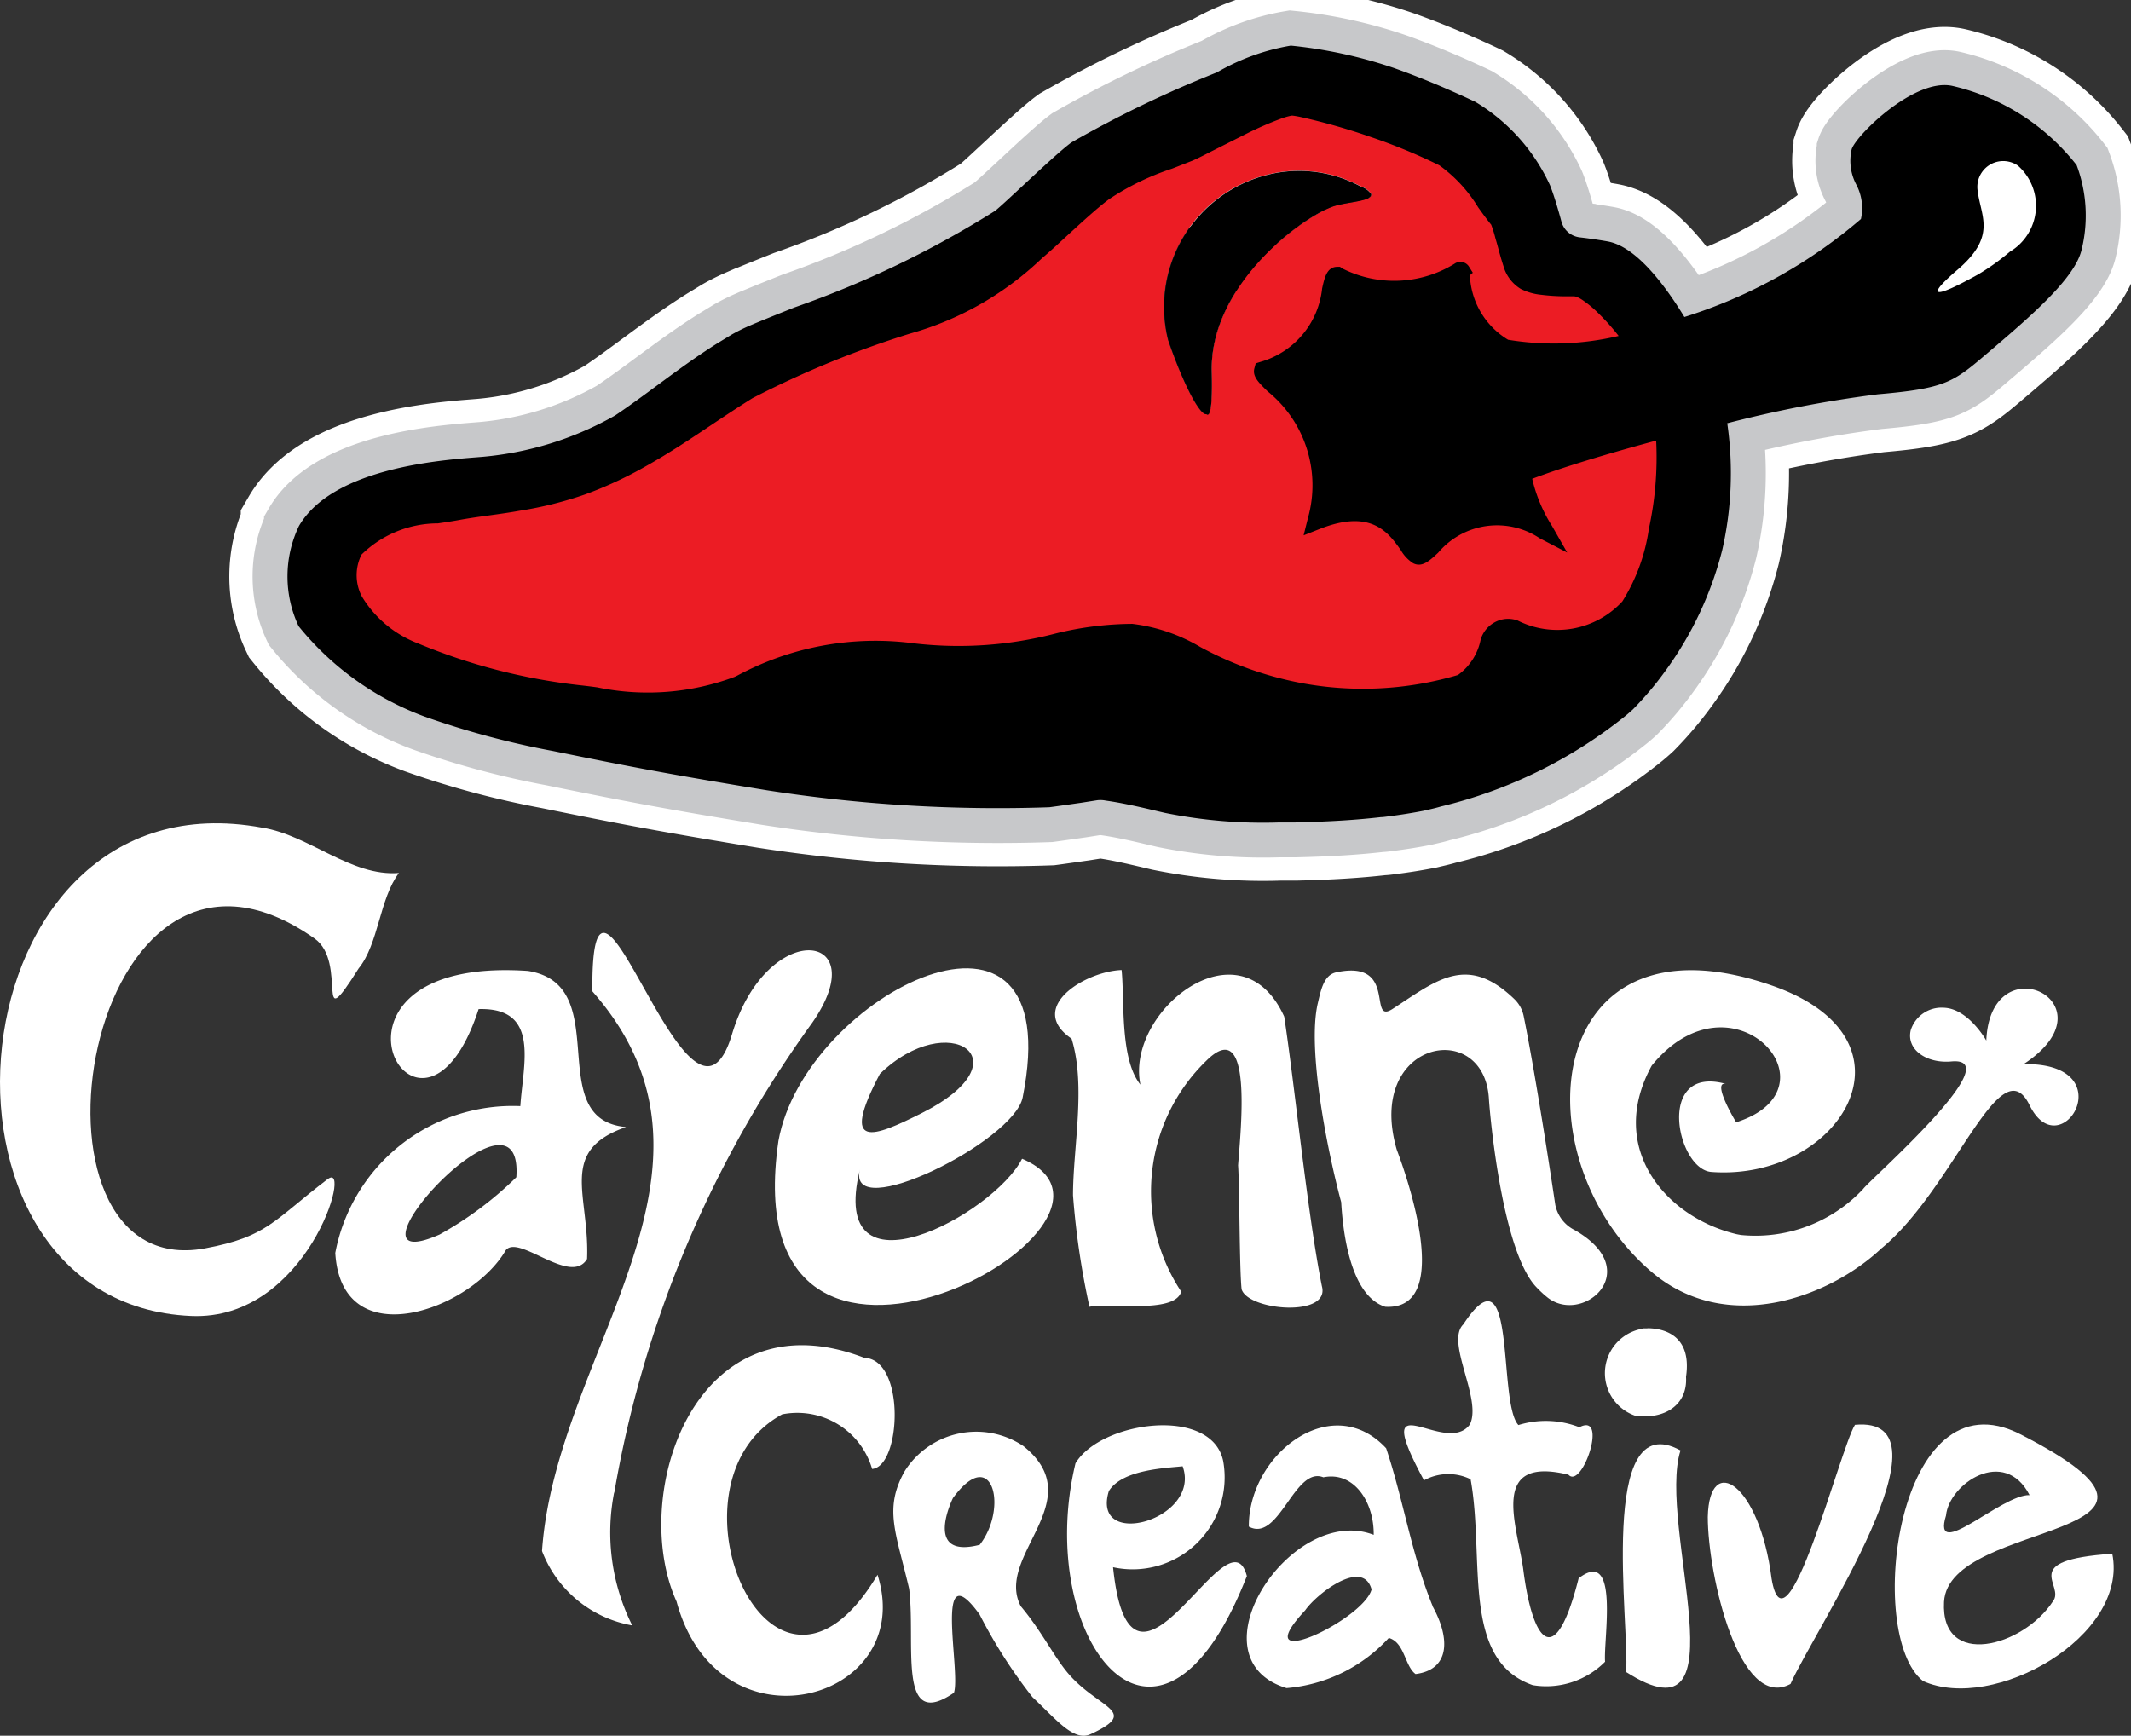 <svg xmlns="http://www.w3.org/2000/svg" xmlns:xlink="http://www.w3.org/1999/xlink" id="Group_79" data-name="Group 79" width="55.767" height="45.432" viewBox="0 0 55.767 45.432"><rect x="0" y="0" width="55.767" height="45.432" fill="#333333" stroke="none"/><defs><clipPath id="clip-path"><rect id="Rectangle_65" data-name="Rectangle 65" width="55.767" height="45.432" fill="none"></rect></clipPath></defs><g id="Group_78" data-name="Group 78" transform="translate(0 0)" clip-path="url(#clip-path)"><path id="Path_86" data-name="Path 86" d="M56.449,4.655a5.785,5.785,0,0,0-3.24-2.071c-.986-.231-2.525,1.281-2.646,1.653a1.333,1.333,0,0,0,.12.928,1.317,1.317,0,0,1,.122.9A13.112,13.112,0,0,1,46.185,8.63c-.516-.845-1.26-1.831-1.989-1.974-.066-.013-.409-.072-.746-.11a.563.563,0,0,1-.484-.417c-.077-.286-.2-.707-.3-.951A4.953,4.953,0,0,0,40.715,3c-.71-.337-1.464-.651-2.123-.884a12.122,12.122,0,0,0-2.707-.589,5.747,5.747,0,0,0-1.933.7,29.726,29.726,0,0,0-3.811,1.836c-.248.18-.787.681-1.262,1.123-.31.288-.59.549-.729.663a25.873,25.873,0,0,1-5.261,2.533c-.464.186-.873.349-1.185.483a4.8,4.8,0,0,0-.445.222l-.372.226c-.556.349-1.07.728-1.567,1.094-.382.282-.743.549-1.117.8a8.556,8.556,0,0,1-3.472,1.083l-.137.011c-1.038.081-3.794.3-4.666,1.8a3.057,3.057,0,0,0-.008,2.623,7.632,7.632,0,0,0,3.3,2.366,22.206,22.206,0,0,0,3.356.9c2.089.427,3.136.624,5.6,1.028a39.321,39.321,0,0,0,7.389.444c.206-.027.823-.116.825-.116l.427-.067a.689.689,0,0,1,.224.009c.441.061.92.173,1.384.283l.163.038a12.915,12.915,0,0,0,2.993.251H36c.88-.02,1.6-.065,2.241-.139.055,0,.114-.009.212-.022.3-.038.6-.085.913-.146l.111-.026c.113-.026.227-.052.332-.084a12.285,12.285,0,0,0,4.841-2.379c.12-.1.188-.164.188-.164a8.627,8.627,0,0,0,.862-1.024,9.2,9.2,0,0,0,1.474-3.143,9.052,9.052,0,0,0,.14-3.265c0-.019-.006-.038-.01-.056a31.284,31.284,0,0,1,3.944-.759c1.728-.15,1.965-.306,2.8-1.02l.217-.184C55.377,8.5,56.39,7.6,56.574,6.892a3.755,3.755,0,0,0-.125-2.237M11.565,14.85a2.862,2.862,0,0,1,2-.818c.18-.026.355-.052.52-.082.266-.05.539-.088.814-.126s.546-.075.814-.124a9.759,9.759,0,0,0,1.707-.427,10.5,10.5,0,0,0,1.6-.745c.608-.341,1.176-.721,1.725-1.088.352-.235.7-.466,1.053-.686a25.479,25.479,0,0,1,4.127-1.691,8.175,8.175,0,0,0,3.35-1.879c.049-.045.089-.084.123-.113.195-.166.422-.375.656-.591.383-.351.778-.713,1.074-.933a6.8,6.8,0,0,1,1.65-.8l.542-.212c.166-.075.309-.148.451-.222l.963-.485a9.181,9.181,0,0,1,.869-.38A1.858,1.858,0,0,1,35.9,3.36l.035,0v0c.048.005.12.018.181.03a16.638,16.638,0,0,1,1.863.529,14.73,14.73,0,0,1,1.794.742,3.759,3.759,0,0,1,1.015,1.1c.123.171.238.33.341.454a3.182,3.182,0,0,1,.112.362c.028.092.055.188.081.287.034.127.071.259.127.432a1.022,1.022,0,0,0,.455.6,1.5,1.5,0,0,0,.527.152,5.309,5.309,0,0,0,.666.041l.089,0c.035,0,.093,0,.116,0a.363.363,0,0,1,.048.009.81.81,0,0,1,.168.088,2.939,2.939,0,0,1,.433.363,5.824,5.824,0,0,1,.513.577,7.343,7.343,0,0,1-2.893.1,2.068,2.068,0,0,1-1-1.688l.077-.066-.111-.176a.267.267,0,0,0-.37-.059,3.01,3.01,0,0,1-2.932.124l-.063-.044-.077,0c-.266.006-.327.279-.391.567a2.243,2.243,0,0,1-1.613,1.921l-.125.039-.034.126c-.057.21.1.368.348.608a3.161,3.161,0,0,1,1.052,3.318l-.112.449.43-.17c1.343-.528,1.789.1,2.113.557a1,1,0,0,0,.323.343c.234.119.43-.064.656-.276a2.013,2.013,0,0,1,2.658-.376l.718.373-.4-.7a3.97,3.97,0,0,1-.516-1.231c.792-.3,1.928-.645,3.244-1a8.788,8.788,0,0,1-.191,2.309h0a4.859,4.859,0,0,1-.694,1.9,2.312,2.312,0,0,1-2.741.5.729.729,0,0,0-.583.038.763.763,0,0,0-.384.462,1.5,1.5,0,0,1-.595.927,8.769,8.769,0,0,1-4.105.209,9.1,9.1,0,0,1-2.636-.942,4.549,4.549,0,0,0-1.779-.606,8.54,8.54,0,0,0-2.007.252,10.026,10.026,0,0,1-3.734.255,7.63,7.63,0,0,0-4.6.849l-.07.033a6.494,6.494,0,0,1-3.594.273c-.148-.02-.283-.037-.4-.05a15.42,15.42,0,0,1-4.287-1.1,2.941,2.941,0,0,1-1.472-1.23,1.2,1.2,0,0,1,0-1.11" transform="translate(-2.105 -0.333)"></path><path id="Path_87" data-name="Path 87" d="M56.449,4.655a5.785,5.785,0,0,0-3.24-2.071c-.986-.231-2.525,1.281-2.646,1.653a1.333,1.333,0,0,0,.12.928,1.317,1.317,0,0,1,.122.9A13.112,13.112,0,0,1,46.185,8.63c-.516-.845-1.26-1.831-1.989-1.974-.066-.013-.409-.072-.746-.11a.563.563,0,0,1-.484-.417c-.077-.286-.2-.707-.3-.951A4.953,4.953,0,0,0,40.715,3c-.71-.337-1.464-.651-2.123-.884a12.122,12.122,0,0,0-2.707-.589,5.747,5.747,0,0,0-1.933.7,29.726,29.726,0,0,0-3.811,1.836c-.248.18-.787.681-1.262,1.123-.31.288-.59.549-.729.663a25.873,25.873,0,0,1-5.261,2.533c-.464.186-.873.349-1.185.483a4.8,4.8,0,0,0-.445.222l-.372.226c-.556.349-1.07.728-1.567,1.094-.382.282-.743.549-1.117.8a8.556,8.556,0,0,1-3.472,1.083l-.137.011c-1.038.081-3.794.3-4.666,1.8a3.057,3.057,0,0,0-.008,2.623,7.632,7.632,0,0,0,3.3,2.366,22.206,22.206,0,0,0,3.356.9c2.089.427,3.136.624,5.6,1.028a39.321,39.321,0,0,0,7.389.444c.206-.027.823-.116.825-.116l.427-.067a.689.689,0,0,1,.224.009c.441.061.92.173,1.384.283l.163.038a12.915,12.915,0,0,0,2.993.251H36c.88-.02,1.6-.065,2.241-.139.055,0,.114-.009.212-.022.3-.038.6-.085.913-.146l.111-.026c.113-.026.227-.052.332-.084a12.285,12.285,0,0,0,4.841-2.379c.12-.1.188-.164.188-.164a8.627,8.627,0,0,0,.862-1.024,9.2,9.2,0,0,0,1.474-3.143,9.052,9.052,0,0,0,.14-3.265c0-.019-.006-.038-.01-.056a31.284,31.284,0,0,1,3.944-.759c1.728-.15,1.965-.306,2.8-1.02l.217-.184C55.377,8.5,56.39,7.6,56.574,6.892A3.755,3.755,0,0,0,56.449,4.655ZM11.565,14.85a2.862,2.862,0,0,1,2-.818c.18-.026.355-.052.52-.082.266-.05.539-.088.814-.126s.546-.075.814-.124a9.759,9.759,0,0,0,1.707-.427,10.5,10.5,0,0,0,1.6-.745c.608-.341,1.176-.721,1.725-1.088.352-.235.7-.466,1.053-.686a25.479,25.479,0,0,1,4.127-1.691,8.175,8.175,0,0,0,3.35-1.879c.049-.045.089-.084.123-.113.195-.166.422-.375.656-.591.383-.351.778-.713,1.074-.933a6.8,6.8,0,0,1,1.65-.8l.542-.212c.166-.075.309-.148.451-.222l.963-.485a9.181,9.181,0,0,1,.869-.38A1.858,1.858,0,0,1,35.9,3.36l.035,0v0c.048.005.12.018.181.03a16.638,16.638,0,0,1,1.863.529,14.73,14.73,0,0,1,1.794.742,3.759,3.759,0,0,1,1.015,1.1c.123.171.238.33.341.454a3.182,3.182,0,0,1,.112.362c.028.092.055.188.081.287.034.127.071.259.127.432a1.022,1.022,0,0,0,.455.6,1.5,1.5,0,0,0,.527.152,5.309,5.309,0,0,0,.666.041l.089,0c.035,0,.093,0,.116,0a.363.363,0,0,1,.048.009.81.81,0,0,1,.168.088,2.939,2.939,0,0,1,.433.363,5.824,5.824,0,0,1,.513.577,7.343,7.343,0,0,1-2.893.1,2.068,2.068,0,0,1-1-1.688l.077-.066-.111-.176a.267.267,0,0,0-.37-.059,3.01,3.01,0,0,1-2.932.124l-.063-.044-.077,0c-.266.006-.327.279-.391.567a2.243,2.243,0,0,1-1.613,1.921l-.125.039-.034.126c-.057.21.1.368.348.608a3.161,3.161,0,0,1,1.052,3.318l-.112.449.43-.17c1.343-.528,1.789.1,2.113.557a1,1,0,0,0,.323.343c.234.119.43-.064.656-.276a2.013,2.013,0,0,1,2.658-.376l.718.373-.4-.7a3.97,3.97,0,0,1-.516-1.231c.792-.3,1.928-.645,3.244-1a8.788,8.788,0,0,1-.191,2.309h0a4.859,4.859,0,0,1-.694,1.9,2.312,2.312,0,0,1-2.741.5.729.729,0,0,0-.583.038.763.763,0,0,0-.384.462,1.5,1.5,0,0,1-.595.927,8.769,8.769,0,0,1-4.105.209,9.1,9.1,0,0,1-2.636-.942,4.549,4.549,0,0,0-1.779-.606,8.54,8.54,0,0,0-2.007.252,10.026,10.026,0,0,1-3.734.255,7.63,7.63,0,0,0-4.6.849l-.07.033a6.494,6.494,0,0,1-3.594.273c-.148-.02-.283-.037-.4-.05a15.42,15.42,0,0,1-4.287-1.1,2.941,2.941,0,0,1-1.472-1.23A1.2,1.2,0,0,1,11.565,14.85Z" transform="translate(-2.105 -0.333)" fill="none" stroke="#fff" stroke-width="3.045"></path><path id="Path_88" data-name="Path 88" d="M56.449,4.655a5.785,5.785,0,0,0-3.24-2.071c-.986-.231-2.525,1.281-2.646,1.653a1.333,1.333,0,0,0,.12.928,1.317,1.317,0,0,1,.122.9A13.112,13.112,0,0,1,46.185,8.63c-.516-.845-1.26-1.831-1.989-1.974-.066-.013-.409-.072-.746-.11a.563.563,0,0,1-.484-.417c-.077-.286-.2-.707-.3-.951A4.953,4.953,0,0,0,40.715,3c-.71-.337-1.464-.651-2.123-.884a12.122,12.122,0,0,0-2.707-.589,5.747,5.747,0,0,0-1.933.7,29.726,29.726,0,0,0-3.811,1.836c-.248.18-.787.681-1.262,1.123-.31.288-.59.549-.729.663a25.873,25.873,0,0,1-5.261,2.533c-.464.186-.873.349-1.185.483a4.8,4.8,0,0,0-.445.222l-.372.226c-.556.349-1.07.728-1.567,1.094-.382.282-.743.549-1.117.8a8.556,8.556,0,0,1-3.472,1.083l-.137.011c-1.038.081-3.794.3-4.666,1.8a3.057,3.057,0,0,0-.008,2.623,7.632,7.632,0,0,0,3.3,2.366,22.206,22.206,0,0,0,3.356.9c2.089.427,3.136.624,5.6,1.028a39.321,39.321,0,0,0,7.389.444c.206-.027.823-.116.825-.116l.427-.067a.689.689,0,0,1,.224.009c.441.061.92.173,1.384.283l.163.038a12.915,12.915,0,0,0,2.993.251H36c.88-.02,1.6-.065,2.241-.139.055,0,.114-.009.212-.022.3-.038.6-.085.913-.146l.111-.026c.113-.026.227-.052.332-.084a12.285,12.285,0,0,0,4.841-2.379c.12-.1.188-.164.188-.164a8.627,8.627,0,0,0,.862-1.024,9.2,9.2,0,0,0,1.474-3.143,9.052,9.052,0,0,0,.14-3.265c0-.019-.006-.038-.01-.056a31.284,31.284,0,0,1,3.944-.759c1.728-.15,1.965-.306,2.8-1.02l.217-.184C55.377,8.5,56.39,7.6,56.574,6.892a3.755,3.755,0,0,0-.125-2.237M11.565,14.85a2.862,2.862,0,0,1,2-.818c.18-.026.355-.052.52-.082.266-.05.539-.088.814-.126s.546-.075.814-.124a9.759,9.759,0,0,0,1.707-.427,10.5,10.5,0,0,0,1.6-.745c.608-.341,1.176-.721,1.725-1.088.352-.235.7-.466,1.053-.686a25.479,25.479,0,0,1,4.127-1.691,8.175,8.175,0,0,0,3.35-1.879c.049-.045.089-.084.123-.113.195-.166.422-.375.656-.591.383-.351.778-.713,1.074-.933a6.8,6.8,0,0,1,1.65-.8l.542-.212c.166-.075.309-.148.451-.222l.963-.485a9.181,9.181,0,0,1,.869-.38A1.858,1.858,0,0,1,35.9,3.36l.035,0v0c.048.005.12.018.181.03a16.638,16.638,0,0,1,1.863.529,14.73,14.73,0,0,1,1.794.742,3.759,3.759,0,0,1,1.015,1.1c.123.171.238.33.341.454a3.182,3.182,0,0,1,.112.362c.028.092.055.188.081.287.034.127.071.259.127.432a1.022,1.022,0,0,0,.455.6,1.5,1.5,0,0,0,.527.152,5.309,5.309,0,0,0,.666.041l.089,0c.035,0,.093,0,.116,0a.363.363,0,0,1,.048.009.81.81,0,0,1,.168.088,2.939,2.939,0,0,1,.433.363,5.824,5.824,0,0,1,.513.577,7.343,7.343,0,0,1-2.893.1,2.068,2.068,0,0,1-1-1.688l.077-.066-.111-.176a.267.267,0,0,0-.37-.059,3.01,3.01,0,0,1-2.932.124l-.063-.044-.077,0c-.266.006-.327.279-.391.567a2.243,2.243,0,0,1-1.613,1.921l-.125.039-.034.126c-.057.21.1.368.348.608a3.161,3.161,0,0,1,1.052,3.318l-.112.449.43-.17c1.343-.528,1.789.1,2.113.557a1,1,0,0,0,.323.343c.234.119.43-.064.656-.276a2.013,2.013,0,0,1,2.658-.376l.718.373-.4-.7a3.97,3.97,0,0,1-.516-1.231c.792-.3,1.928-.645,3.244-1a8.788,8.788,0,0,1-.191,2.309h0a4.859,4.859,0,0,1-.694,1.9,2.312,2.312,0,0,1-2.741.5.729.729,0,0,0-.583.038.763.763,0,0,0-.384.462,1.5,1.5,0,0,1-.595.927,8.769,8.769,0,0,1-4.105.209,9.1,9.1,0,0,1-2.636-.942,4.549,4.549,0,0,0-1.779-.606,8.54,8.54,0,0,0-2.007.252,10.026,10.026,0,0,1-3.734.255,7.63,7.63,0,0,0-4.6.849l-.07.033a6.494,6.494,0,0,1-3.594.273c-.148-.02-.283-.037-.4-.05a15.42,15.42,0,0,1-4.287-1.1,2.941,2.941,0,0,1-1.472-1.23,1.2,1.2,0,0,1,0-1.11" transform="translate(-2.105 -0.333)"></path><path id="Path_89" data-name="Path 89" d="M56.449,4.655a5.785,5.785,0,0,0-3.24-2.071c-.986-.231-2.525,1.281-2.646,1.653a1.333,1.333,0,0,0,.12.928,1.317,1.317,0,0,1,.122.9A13.112,13.112,0,0,1,46.185,8.63c-.516-.845-1.26-1.831-1.989-1.974-.066-.013-.409-.072-.746-.11a.563.563,0,0,1-.484-.417c-.077-.286-.2-.707-.3-.951A4.953,4.953,0,0,0,40.715,3c-.71-.337-1.464-.651-2.123-.884a12.122,12.122,0,0,0-2.707-.589,5.747,5.747,0,0,0-1.933.7,29.726,29.726,0,0,0-3.811,1.836c-.248.18-.787.681-1.262,1.123-.31.288-.59.549-.729.663a25.873,25.873,0,0,1-5.261,2.533c-.464.186-.873.349-1.185.483a4.8,4.8,0,0,0-.445.222l-.372.226c-.556.349-1.07.728-1.567,1.094-.382.282-.743.549-1.117.8a8.556,8.556,0,0,1-3.472,1.083l-.137.011c-1.038.081-3.794.3-4.666,1.8a3.057,3.057,0,0,0-.008,2.623,7.632,7.632,0,0,0,3.3,2.366,22.206,22.206,0,0,0,3.356.9c2.089.427,3.136.624,5.6,1.028a39.321,39.321,0,0,0,7.389.444c.206-.027.823-.116.825-.116l.427-.067a.689.689,0,0,1,.224.009c.441.061.92.173,1.384.283l.163.038a12.915,12.915,0,0,0,2.993.251H36c.88-.02,1.6-.065,2.241-.139.055,0,.114-.009.212-.022.3-.038.6-.085.913-.146l.111-.026c.113-.026.227-.052.332-.084a12.285,12.285,0,0,0,4.841-2.379c.12-.1.188-.164.188-.164a8.627,8.627,0,0,0,.862-1.024,9.2,9.2,0,0,0,1.474-3.143,9.052,9.052,0,0,0,.14-3.265c0-.019-.006-.038-.01-.056a31.284,31.284,0,0,1,3.944-.759c1.728-.15,1.965-.306,2.8-1.02l.217-.184C55.377,8.5,56.39,7.6,56.574,6.892A3.755,3.755,0,0,0,56.449,4.655ZM11.565,14.85a2.862,2.862,0,0,1,2-.818c.18-.026.355-.052.52-.082.266-.05.539-.088.814-.126s.546-.075.814-.124a9.759,9.759,0,0,0,1.707-.427,10.5,10.5,0,0,0,1.6-.745c.608-.341,1.176-.721,1.725-1.088.352-.235.7-.466,1.053-.686a25.479,25.479,0,0,1,4.127-1.691,8.175,8.175,0,0,0,3.35-1.879c.049-.045.089-.084.123-.113.195-.166.422-.375.656-.591.383-.351.778-.713,1.074-.933a6.8,6.8,0,0,1,1.65-.8l.542-.212c.166-.075.309-.148.451-.222l.963-.485a9.181,9.181,0,0,1,.869-.38A1.858,1.858,0,0,1,35.9,3.36l.035,0v0c.048.005.12.018.181.03a16.638,16.638,0,0,1,1.863.529,14.73,14.73,0,0,1,1.794.742,3.759,3.759,0,0,1,1.015,1.1c.123.171.238.33.341.454a3.182,3.182,0,0,1,.112.362c.028.092.055.188.081.287.034.127.071.259.127.432a1.022,1.022,0,0,0,.455.6,1.5,1.5,0,0,0,.527.152,5.309,5.309,0,0,0,.666.041l.089,0c.035,0,.093,0,.116,0a.363.363,0,0,1,.048.009.81.81,0,0,1,.168.088,2.939,2.939,0,0,1,.433.363,5.824,5.824,0,0,1,.513.577,7.343,7.343,0,0,1-2.893.1,2.068,2.068,0,0,1-1-1.688l.077-.066-.111-.176a.267.267,0,0,0-.37-.059,3.01,3.01,0,0,1-2.932.124l-.063-.044-.077,0c-.266.006-.327.279-.391.567a2.243,2.243,0,0,1-1.613,1.921l-.125.039-.034.126c-.057.21.1.368.348.608a3.161,3.161,0,0,1,1.052,3.318l-.112.449.43-.17c1.343-.528,1.789.1,2.113.557a1,1,0,0,0,.323.343c.234.119.43-.064.656-.276a2.013,2.013,0,0,1,2.658-.376l.718.373-.4-.7a3.97,3.97,0,0,1-.516-1.231c.792-.3,1.928-.645,3.244-1a8.788,8.788,0,0,1-.191,2.309h0a4.859,4.859,0,0,1-.694,1.9,2.312,2.312,0,0,1-2.741.5.729.729,0,0,0-.583.038.763.763,0,0,0-.384.462,1.5,1.5,0,0,1-.595.927,8.769,8.769,0,0,1-4.105.209,9.1,9.1,0,0,1-2.636-.942,4.549,4.549,0,0,0-1.779-.606,8.54,8.54,0,0,0-2.007.252,10.026,10.026,0,0,1-3.734.255,7.63,7.63,0,0,0-4.6.849l-.07.033a6.494,6.494,0,0,1-3.594.273c-.148-.02-.283-.037-.4-.05a15.42,15.42,0,0,1-4.287-1.1,2.941,2.941,0,0,1-1.472-1.23A1.2,1.2,0,0,1,11.565,14.85Z" transform="translate(-2.105 -0.333)" fill="none" stroke="#c7c8ca" stroke-width="1.827"></path><path id="Path_90" data-name="Path 90" d="M46.091,12.03l-.005,0a36.835,36.835,0,0,0-3.707,1.138c0,.005-.066.417.559,1.509-2.2-1.144-3,.81-3.317.651s-.678-1.676-2.629-.91c.659-2.631-1.482-3.623-1.4-3.921,1.958-.607,1.655-2.471,1.939-2.479,1.361.933,3.33-.213,3.232-.13a2.313,2.313,0,0,0,1.163,2.026,7.825,7.825,0,0,0,3.384-.185,7.407,7.407,0,0,0-.761-.895,3.247,3.247,0,0,0-.466-.391,1.052,1.052,0,0,0-.22-.113.458.458,0,0,0-.1-.022c-.035,0-.1-.006-.14-.006a5.877,5.877,0,0,1-.725-.04,1.252,1.252,0,0,1-.452-.128.816.816,0,0,1-.346-.49c-.082-.257-.133-.479-.2-.69a2.6,2.6,0,0,0-.138-.421C41.4,6.1,40.883,5.186,40.313,4.9a14.968,14.968,0,0,0-1.822-.754A16.979,16.979,0,0,0,36.6,3.6c-.071-.014-.151-.028-.206-.034-.026-.005-.055-.006-.044,0-.073,0,.009,0-.027,0a1.83,1.83,0,0,0-.363.1,9.528,9.528,0,0,0-.888.388l-.917.461c-.156.08-.31.161-.492.244l-.154.066-.122.048-.25.092a7.134,7.134,0,0,0-1.708.83c-.5.368-1.235,1.1-1.747,1.536a7.845,7.845,0,0,1-3.393,1.946A25.61,25.61,0,0,0,22.1,11c-.888.549-1.774,1.208-2.764,1.764a10.341,10.341,0,0,1-1.56.729,9.558,9.558,0,0,1-1.668.416c-.543.1-1.1.151-1.632.25-.876.165-2.051.17-2.669.991a1.409,1.409,0,0,0-.024,1.362,3.137,3.137,0,0,0,1.591,1.34,15.6,15.6,0,0,0,4.354,1.12,7.508,7.508,0,0,0,4.125-.244,7.557,7.557,0,0,1,4.522-.863c2.151.4,4.448-.59,5.77-.5,1.293.084,2.073,1.115,4.387,1.545a8.916,8.916,0,0,0,4.276-.242,1.735,1.735,0,0,0,.695-1.06.514.514,0,0,1,.659-.344,2.532,2.532,0,0,0,3-.568,5.391,5.391,0,0,0,.747-2.007,9.065,9.065,0,0,0,.18-2.659m-11.984-.41c-.171.029-.608-.8-1-1.941A3.566,3.566,0,0,1,35.533,5.4a3.393,3.393,0,0,1,2.618.258h0a.526.526,0,0,1,.264.185c.081.213-.669.21-1.035.353-.9.349-3.186,2.1-3.134,4.3.023.929-.041,1.2-.138,1.121" transform="translate(-2.54 -0.779)" fill="#ec1c24"></path><path id="Path_91" data-name="Path 91" d="M44.392,6.324a.528.528,0,0,0-.263-.184,3.387,3.387,0,0,0-2.618-.259,3.567,3.567,0,0,0-2.422,4.274c.389,1.136.825,1.97,1,1.941.1.082.162-.192.139-1.12-.052-2.2,2.233-3.948,3.133-4.3.366-.143,1.117-.14,1.035-.354" transform="translate(-8.517 -1.256)"></path><path id="Path_92" data-name="Path 92" d="M56.449,4.655a5.785,5.785,0,0,0-3.24-2.071c-.986-.231-2.525,1.281-2.646,1.653a1.333,1.333,0,0,0,.12.928,1.317,1.317,0,0,1,.122.9A13.112,13.112,0,0,1,46.185,8.63c-.516-.845-1.26-1.831-1.989-1.974-.066-.013-.409-.072-.746-.11a.563.563,0,0,1-.484-.417c-.077-.286-.2-.707-.3-.951A4.953,4.953,0,0,0,40.715,3c-.71-.337-1.464-.651-2.123-.884a12.122,12.122,0,0,0-2.707-.589,5.747,5.747,0,0,0-1.933.7,29.726,29.726,0,0,0-3.811,1.836c-.248.18-.787.681-1.262,1.123-.31.288-.59.549-.729.663a25.873,25.873,0,0,1-5.261,2.533c-.464.186-.873.349-1.185.483a4.8,4.8,0,0,0-.445.222l-.372.226c-.556.349-1.07.728-1.567,1.094-.382.282-.743.549-1.117.8a8.556,8.556,0,0,1-3.472,1.083l-.137.011c-1.038.081-3.794.3-4.666,1.8a3.057,3.057,0,0,0-.008,2.623,7.632,7.632,0,0,0,3.3,2.366,22.206,22.206,0,0,0,3.356.9c2.089.427,3.136.624,5.6,1.028a39.321,39.321,0,0,0,7.389.444c.206-.027.823-.116.825-.116l.427-.067a.689.689,0,0,1,.224.009c.441.061.92.173,1.384.283l.163.038a12.915,12.915,0,0,0,2.993.251H36c.88-.02,1.6-.065,2.241-.139.055,0,.114-.009.212-.022.3-.038.6-.085.913-.146l.111-.026c.113-.026.227-.052.332-.084a12.285,12.285,0,0,0,4.841-2.379c.12-.1.188-.164.188-.164a8.627,8.627,0,0,0,.862-1.024,9.2,9.2,0,0,0,1.474-3.143,9.052,9.052,0,0,0,.14-3.265c0-.019-.006-.038-.01-.056a31.284,31.284,0,0,1,3.944-.759c1.728-.15,1.965-.306,2.8-1.02l.217-.184C55.377,8.5,56.39,7.6,56.574,6.892a3.755,3.755,0,0,0-.125-2.237M11.565,14.85a2.862,2.862,0,0,1,2-.818c.18-.026.355-.052.52-.082.266-.05.539-.088.814-.126s.546-.075.814-.124a9.759,9.759,0,0,0,1.707-.427,10.5,10.5,0,0,0,1.6-.745c.608-.341,1.176-.721,1.725-1.088.352-.235.7-.466,1.053-.686a25.479,25.479,0,0,1,4.127-1.691,8.175,8.175,0,0,0,3.35-1.879c.049-.045.089-.084.123-.113.195-.166.422-.375.656-.591.383-.351.778-.713,1.074-.933a6.8,6.8,0,0,1,1.65-.8l.542-.212c.166-.075.309-.148.451-.222l.963-.485a9.181,9.181,0,0,1,.869-.38A1.858,1.858,0,0,1,35.9,3.36l.035,0v0c.048.005.12.018.181.03a16.638,16.638,0,0,1,1.863.529,14.73,14.73,0,0,1,1.794.742,3.759,3.759,0,0,1,1.015,1.1c.123.171.238.33.341.454a3.182,3.182,0,0,1,.112.362c.028.092.055.188.081.287.034.127.071.259.127.432a1.022,1.022,0,0,0,.455.6,1.5,1.5,0,0,0,.527.152,5.309,5.309,0,0,0,.666.041l.089,0c.035,0,.093,0,.116,0a.363.363,0,0,1,.048.009.81.81,0,0,1,.168.088,2.939,2.939,0,0,1,.433.363,5.824,5.824,0,0,1,.513.577,7.343,7.343,0,0,1-2.893.1,2.068,2.068,0,0,1-1-1.688l.077-.066-.111-.176a.267.267,0,0,0-.37-.059,3.01,3.01,0,0,1-2.932.124l-.063-.044-.077,0c-.266.006-.327.279-.391.567a2.243,2.243,0,0,1-1.613,1.921l-.125.039-.034.126c-.057.21.1.368.348.608a3.161,3.161,0,0,1,1.052,3.318l-.112.449.43-.17c1.343-.528,1.789.1,2.113.557a1,1,0,0,0,.323.343c.234.119.43-.064.656-.276a2.013,2.013,0,0,1,2.658-.376l.718.373-.4-.7a3.97,3.97,0,0,1-.516-1.231c.792-.3,1.928-.645,3.244-1a8.788,8.788,0,0,1-.191,2.309h0a4.859,4.859,0,0,1-.694,1.9,2.312,2.312,0,0,1-2.741.5.729.729,0,0,0-.583.038.763.763,0,0,0-.384.462,1.5,1.5,0,0,1-.595.927,8.769,8.769,0,0,1-4.105.209,9.1,9.1,0,0,1-2.636-.942,4.549,4.549,0,0,0-1.779-.606,8.54,8.54,0,0,0-2.007.252,10.026,10.026,0,0,1-3.734.255,7.63,7.63,0,0,0-4.6.849l-.07.033a6.494,6.494,0,0,1-3.594.273c-.148-.02-.283-.037-.4-.05a15.42,15.42,0,0,1-4.287-1.1,2.941,2.941,0,0,1-1.472-1.23,1.2,1.2,0,0,1,0-1.11" transform="translate(-2.105 -0.333)"></path><path id="Path_93" data-name="Path 93" d="M67.006,5.525a1.4,1.4,0,0,1-.219,2.242,6.059,6.059,0,0,1-.839.6c-1.331.738-1.265.5-.536-.124,1.035-.881.613-1.395.53-2.065a.677.677,0,0,1,1.064-.655" transform="translate(-14.188 -1.18)" fill="#fff"></path><path id="Path_94" data-name="Path 94" d="M64.457,34.956c2.419-1.586-.87-3.2-.98-.614,0,0-.468-.841-1.116-.86a.844.844,0,0,0-.861.588c-.123.511.419.877,1.063.818,1.567-.142-2.164,3.122-2.305,3.334a3.86,3.86,0,0,1-3.205,1.208c-.044-.009-.088-.015-.13-.026h0c-1.842-.447-3.383-2.255-2.2-4.409,2.118-2.6,4.989.6,2.209,1.485-.152-.246-.621-1.1-.256-1-1.86-.53-1.306,2.233-.394,2.3,3.364.252,5.659-3.47,1.571-4.884-5.973-2.068-6.623,4.473-3.17,7.471,1.986,1.724,4.7.692,6.059-.595l.013-.009c1.9-1.592,3.093-5.291,3.855-3.73.813,1.661,2.5-1.112-.153-1.076" transform="translate(-11.497 -7.105)" fill="#fff"></path><path id="Path_95" data-name="Path 95" d="M20.046,45.9a29.432,29.432,0,0,1,5.181-12.3c1.663-2.393-1.179-2.757-2.1.3-1.107,3.693-3.7-6.315-3.655-1.12,4.108,4.668-.958,9.412-1.318,14.649a3.1,3.1,0,0,0,2.361,1.947,5.428,5.428,0,0,1-.474-3.476" transform="translate(-3.97 -6.832)" fill="#fff"></path><path id="Path_96" data-name="Path 96" d="M8.577,36.891C7.151,37.978,7,38.4,5.365,38.705c-5.233.969-3.193-12.367,2.863-8.113.9.632-.036,2.68,1.156.788.525-.643.546-1.825,1.055-2.5-1.253.1-2.355-.995-3.575-1.186C-1.32,26.177-2.488,40.149,5,40.475c3.043.133,4.236-4.083,3.581-3.584" transform="translate(0 -6.03)" fill="#fff"></path><path id="Path_97" data-name="Path 97" d="M26.044,36.96c-1.224,8.429,10.294,2.118,6.377.461-.74,1.459-5.116,3.814-4.244.279-.359,1.453,4.029-.731,4.259-1.882,1.242-6.185-5.708-2.717-6.392,1.142M28.7,35.2c1.792-1.744,3.868-.362,1.086,1.031-1.238.619-2.155,1-1.086-1.031" transform="translate(-5.674 -7.091)" fill="#fff"></path><path id="Path_98" data-name="Path 98" d="M17.818,40.061c.071-1.684-.771-2.834,1.02-3.456-2.221-.2-.263-3.725-2.571-4.087-6.165-.415-2.828,5.745-1.287,1,1.619-.049,1.162,1.439,1.092,2.539A4.726,4.726,0,0,0,11.229,39.9c.163,2.719,3.552,1.5,4.462-.072.343-.426,1.7.945,2.127.23m-1.851-2.139a9.309,9.309,0,0,1-2.01,1.5c-2.893,1.268,2.217-4.412,2.01-1.5" transform="translate(-2.455 -7.105)" fill="#fff"></path><path id="Path_99" data-name="Path 99" d="M35.766,34.289c.384,1.237.038,2.846.038,4.1a20.839,20.839,0,0,0,.431,2.92c.444-.12,2.245.2,2.4-.4a4.758,4.758,0,0,1,.659-6.043c1.228-1.217.9,1.789.83,2.739.039.55.034,2.715.092,3.243.168.563,2.334.746,2.1-.084-.379-1.9-.7-5.172-.985-7.052-1.156-2.539-4.158-.133-3.763,1.781-.542-.674-.411-2.19-.492-3-.961.036-2.5.987-1.306,1.8" transform="translate(-7.724 -7.103)" fill="#fff"></path><path id="Path_100" data-name="Path 100" d="M50.08,41.03c.912.817,2.653-.644.756-1.726a.947.947,0,0,1-.506-.66c-.2-1.341-.552-3.578-.824-4.923a.853.853,0,0,0-.232-.447c-1.247-1.213-2.042-.511-3.2.241-.668.436.154-1.307-1.48-.956-.327.07-.4.477-.479.808-.277,1.181.231,3.787.612,5.206.038.646.2,2.435,1.152,2.739,1.965.113.312-4.073.3-4.119-.824-2.854,2.294-3.458,2.414-1.319.019.334.324,3.881,1.207,4.887a3.214,3.214,0,0,0,.277.269" transform="translate(-9.629 -7.108)" fill="#fff"></path><path id="Path_101" data-name="Path 101" d="M27.469,45.395C23.026,43.679,21.29,49,22.547,51.77c1.1,4.058,6.306,2.6,5.259-.7-2.782,4.676-5.793-2.412-2.493-4.2A2.04,2.04,0,0,1,27.665,48.3c.757-.061.882-2.856-.2-2.909" transform="translate(-4.842 -9.851)" fill="#fff"></path><path id="Path_102" data-name="Path 102" d="M46.625,52.489c-.558-1.356-.761-2.76-1.221-4.141-1.425-1.534-3.605.163-3.594,2.05.792.429,1.193-1.592,1.951-1.29.795-.163,1.327.638,1.317,1.506-2.153-.833-4.833,3.231-2.281,4.011a4.085,4.085,0,0,0,2.676-1.313c.417.118.416.738.7.945.893-.112.917-.917.449-1.768m-1.6-.445c-.218.81-3.341,2.264-1.737.545.3-.434,1.514-1.373,1.737-.545" transform="translate(-9.129 -10.44)" fill="#fff"></path><path id="Path_103" data-name="Path 103" d="M40.44,51.685c-.486-1.84-3.037,4.267-3.5-.226a2.407,2.407,0,0,0,2.882-2.779c-.3-1.447-3.2-1.048-3.865.059-1.1,4.576,2.163,8.89,4.487,2.945m-3.614-2.218c.35-.564,1.478-.6,1.931-.649.5,1.4-2.408,2.208-1.931.649" transform="translate(-7.812 -10.438)" fill="#fff"></path><path id="Path_104" data-name="Path 104" d="M69.151,51.1c-2.509.172-1.211.82-1.555,1.249-.78,1.191-2.94,1.771-2.848.013.116-2.216,7.454-1.593,2-4.388-3.241-1.661-4.076,5.249-2.552,6.457,1.836.835,5.392-1.163,4.955-3.33M64.8,50.1c.078-.829,1.526-1.813,2.187-.534-.727-.027-2.573,1.786-2.187.534" transform="translate(-13.874 -10.432)" fill="#fff"></path><path id="Path_105" data-name="Path 105" d="M61.048,47.727c-.387.617-1.807,6.25-2.182,4.024-.313-2.486-1.632-3.32-1.669-1.614,0,1.533.831,5.1,2.165,4.371.626-1.411,4.418-7.039,1.685-6.782" transform="translate(-12.505 -10.432)" fill="#fff"></path><path id="Path_106" data-name="Path 106" d="M55.86,48.541c-2.185-1.2-1.324,4.619-1.424,5.8,3.127,2,.8-3.844,1.424-5.8" transform="translate(-11.882 -10.577)" fill="#fff"></path><path id="Path_107" data-name="Path 107" d="M51.619,46.889a2.422,2.422,0,0,0-1.6-.059c-.552-.584-.031-4.779-1.441-2.636-.478.463.5,1.953.17,2.622-.644.87-2.662-1.251-1.2,1.461a1.325,1.325,0,0,1,1.22-.028c.378,2.082-.263,4.733,1.627,5.389a2.168,2.168,0,0,0,1.892-.613c-.047-.584.389-3.018-.692-2.184-.635,2.518-1.221,1.6-1.452-.256-.166-1.156-.89-2.961,1.185-2.456.359.395,1.052-1.651.285-1.24" transform="translate(-10.283 -9.53)" fill="#fff"></path><path id="Path_108" data-name="Path 108" d="M54.858,44.5h-.029c-.048,0-.079,0-.079,0l0,.005a1.179,1.179,0,0,0-.22,2.277c.777.113,1.384-.281,1.338-1.015h0c.173-1.171-.7-1.272-1.012-1.271" transform="translate(-11.746 -9.729)" fill="#fff"></path><path id="Path_109" data-name="Path 109" d="M34.439,54.214c-.348-.434-.661-1.067-1.185-1.691-.694-1.322,1.85-2.768.069-4.193a2.215,2.215,0,0,0-3.108.659c-.553.988-.223,1.609.118,3.078.178,1.449-.323,3.747,1.172,2.72.188-.549-.549-3.73.67-2.051A13.182,13.182,0,0,0,33.559,54.9c.645.608,1.085,1.174,1.527.969,1.335-.621.156-.654-.647-1.655m-2.26-3.3c-1.5.388-.7-1.223-.7-1.223,1.042-1.424,1.449.27.7,1.223" transform="translate(-6.541 -10.48)" fill="#fff"></path></g></svg>